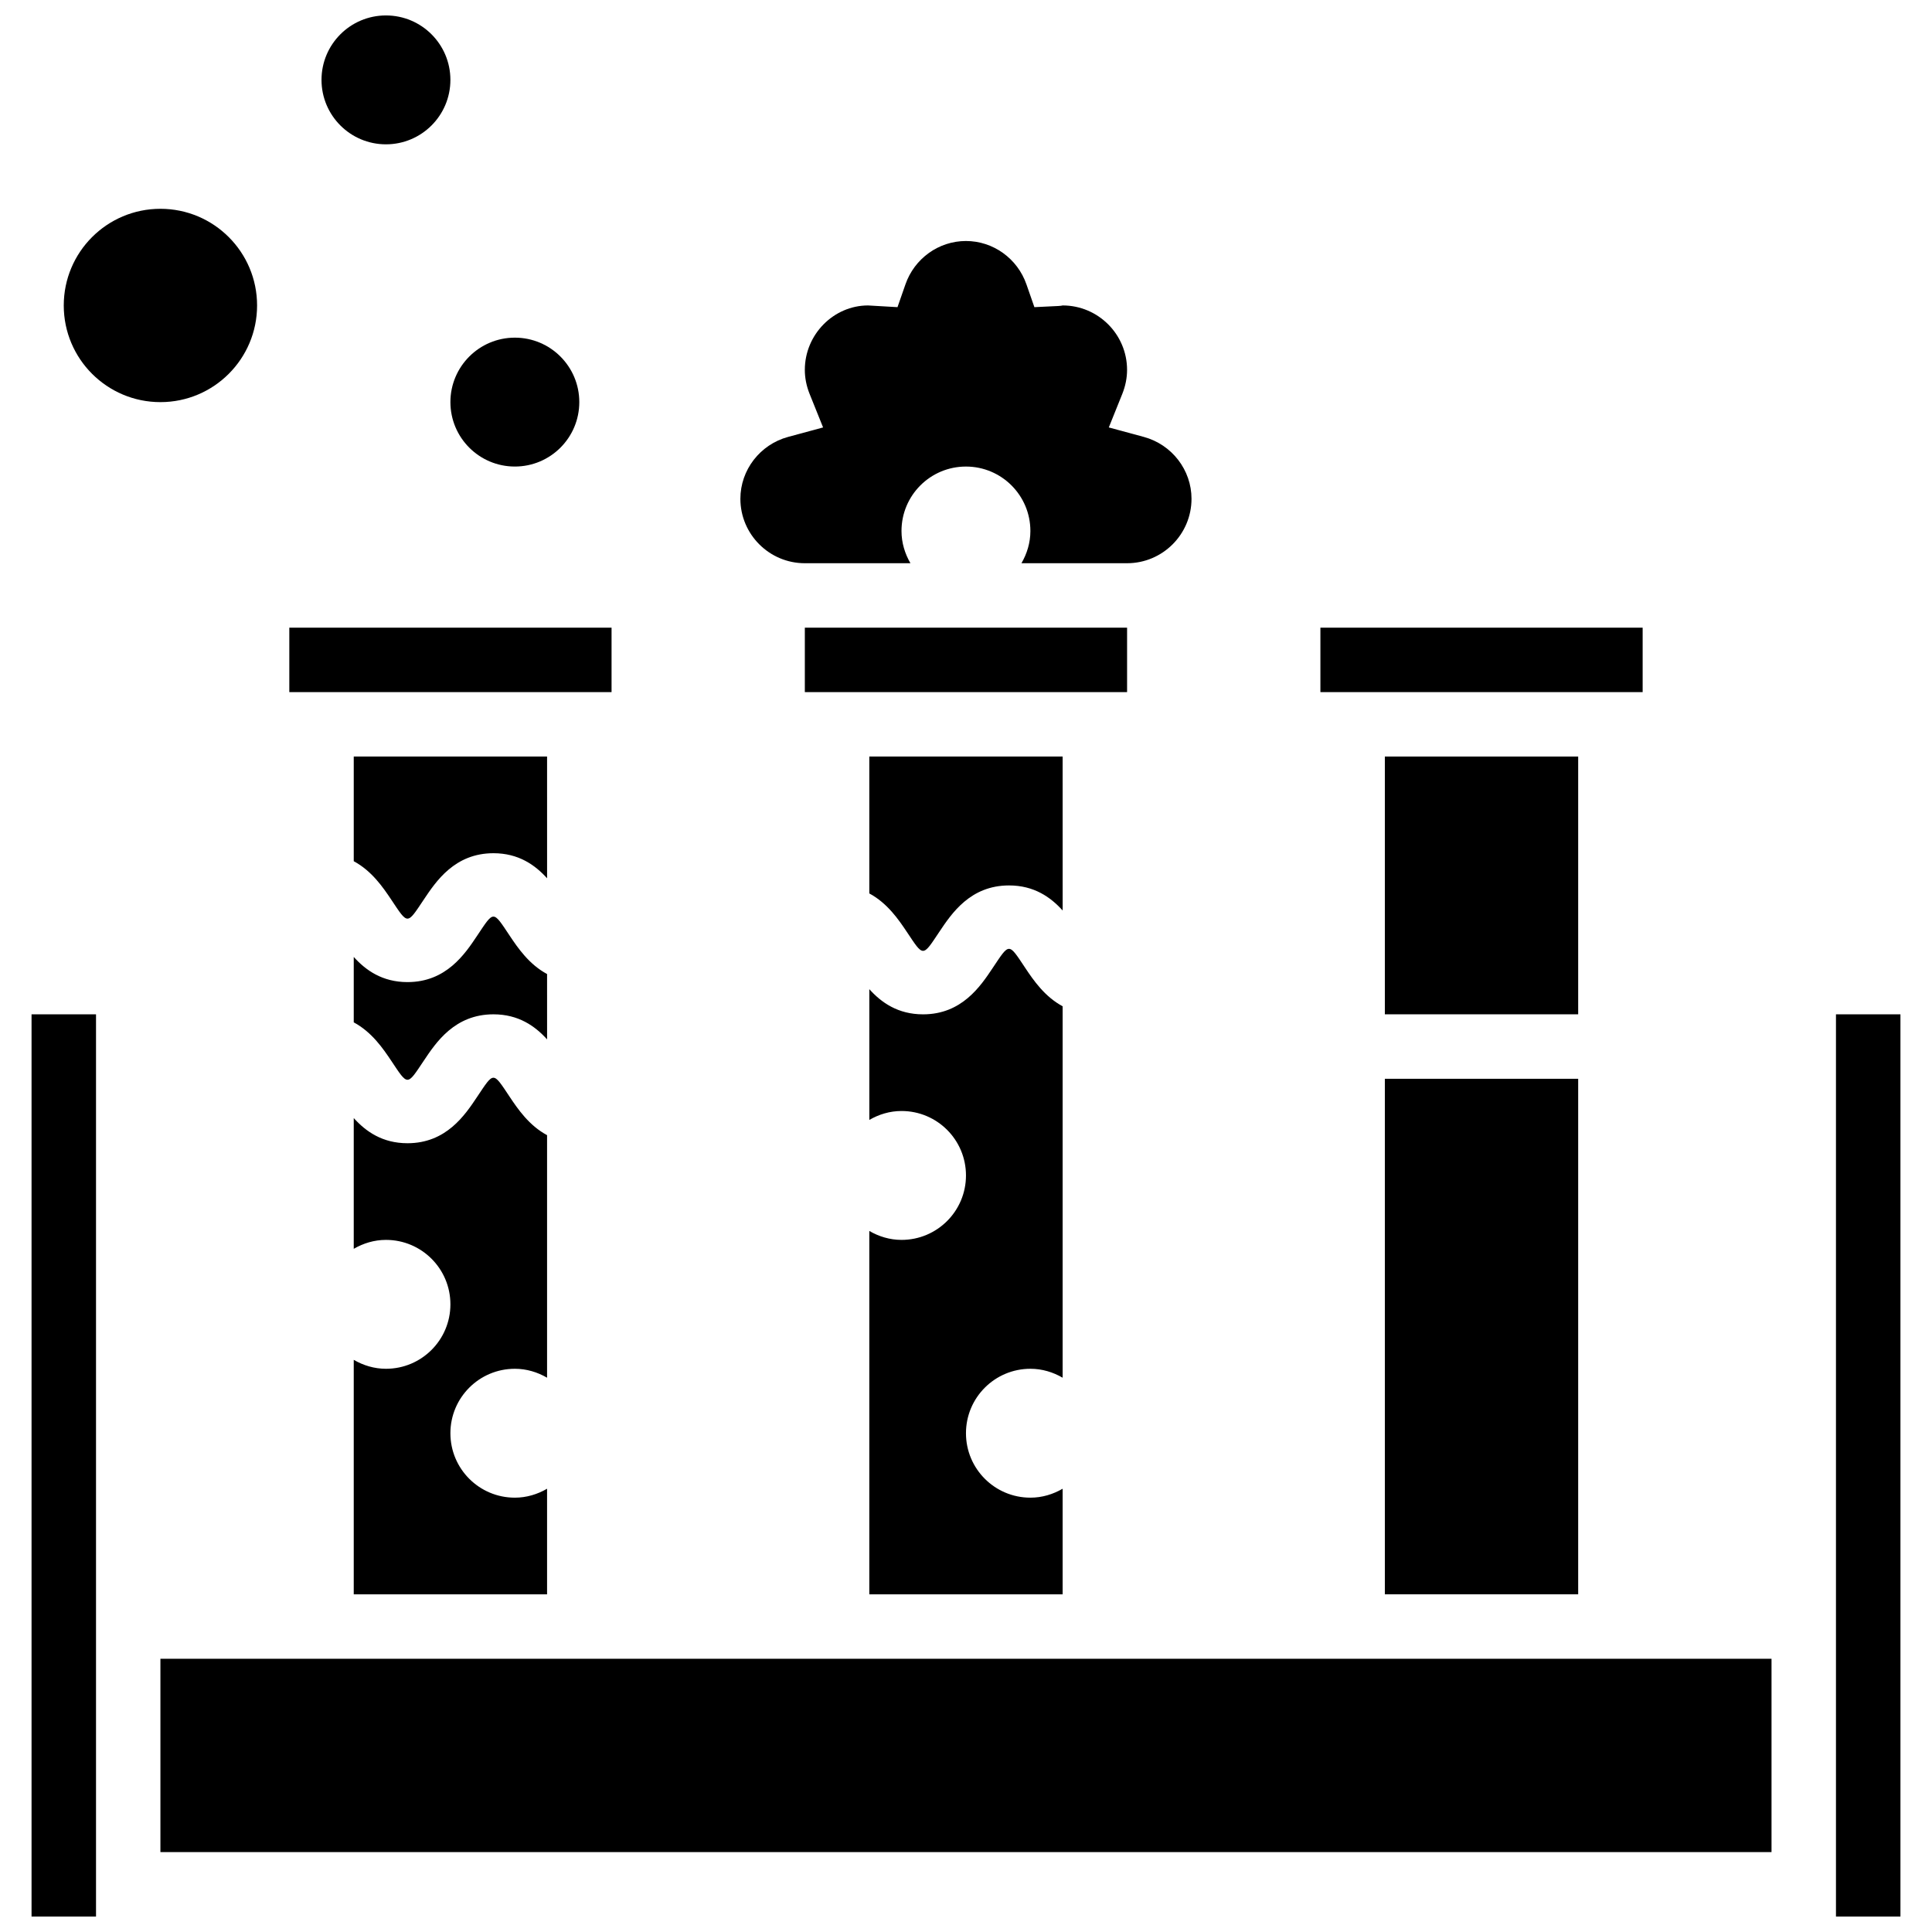 <?xml version="1.0" encoding="UTF-8"?>
<!-- Uploaded to: ICON Repo, www.iconrepo.com, Generator: ICON Repo Mixer Tools -->
<svg width="800px" height="800px" version="1.1" viewBox="144 144 512 512" xmlns="http://www.w3.org/2000/svg">
 <defs>
  <clipPath id="c">
   <path d="m152 412h18v239.9h-18z"/>
  </clipPath>
  <clipPath id="b">
   <path d="m630 412h18v239.9h-18z"/>
  </clipPath>
  <clipPath id="a">
   <path d="m229 148.09h35v34.906h-35z"/>
  </clipPath>
 </defs>
 <path d="m357.29 310.34h85.398v17.078h-85.398z"/>
 <path d="m417.07 506.74c3.125 0 6.019 0.906 8.539 2.367v-98.434c-4.773-2.562-7.754-6.926-9.941-10.211-4.465-6.711-4.106-6.637-8.555 0-3.277 4.918-8.23 12.348-18.492 12.348-6.66 0-11.059-3.133-14.242-6.668v34.652c2.516-1.465 5.41-2.367 8.535-2.367 9.438 0 17.078 7.641 17.078 17.078s-7.641 17.078-17.078 17.078c-3.125 0-6.019-0.906-8.539-2.367v96.297h51.234v-27.984c-2.516 1.461-5.41 2.367-8.539 2.367-9.438 0-17.078-7.641-17.078-17.078s7.644-17.078 17.078-17.078z"/>
 <path d="m425.61 344.49h-51.234v36.281c4.781 2.562 7.762 6.926 9.957 10.211 4.449 6.668 4.117 6.668 8.574 0 3.277-4.906 8.23-12.332 18.496-12.332 6.637 0 11.031 3.117 14.211 6.644z"/>
 <path d="m357.29 293.26h27.984c-1.461-2.519-2.367-5.414-2.367-8.539 0-9.438 7.641-17.078 17.078-17.078s17.078 7.641 17.078 17.078c0 3.125-0.906 6.019-2.367 8.539h27.988c9.418 0 17.078-7.66 17.078-17.078 0-7.633-5.199-14.379-12.645-16.395l-9.273-2.512 3.586-8.914c0.824-2.074 1.254-4.207 1.254-6.336 0-9.418-7.66-17.078-17.078-17.078-0.152 0.059-0.613 0.121-1.102 0.145l-6.379 0.309-2.102-6.027c-2.391-6.883-8.84-11.504-16.039-11.504s-13.645 4.621-16.035 11.504l-2.102 6.027-7.805-0.453c-9.094 0-16.754 7.66-16.754 17.078 0 2.125 0.426 4.262 1.254 6.336l3.586 8.914-9.273 2.512c-7.441 2.016-12.645 8.762-12.645 16.395 0 9.418 7.66 17.078 17.078 17.078z"/>
 <path d="m493.92 310.34h85.398v17.078h-85.398z"/>
 <path d="m511 344.49h51.234v68.312h-51.234z"/>
 <path d="m511 429.89h51.234v136.62h-51.234z"/>
 <path d="m220.67 310.34h85.398v17.078h-85.398z"/>
 <g clip-path="url(#c)">
  <path d="m152.36 412.81h17.086v239.1h-17.086z"/>
 </g>
 <path d="m288.98 344.49h-51.234v27.742c4.781 2.562 7.762 6.926 9.957 10.211 4.449 6.668 4.117 6.668 8.574 0 3.277-4.906 8.23-12.332 18.496-12.332 6.637 0 11.031 3.117 14.211 6.644z"/>
 <path d="m186.51 583.59h426.96v51.234h-426.96z"/>
 <g clip-path="url(#b)">
  <path d="m630.55 412.81h17.086v239.1h-17.086z"/>
 </g>
 <path d="m280.44 506.74c3.125 0 6.019 0.906 8.539 2.367v-64.277c-4.773-2.562-7.754-6.926-9.941-10.211-4.465-6.711-4.117-6.637-8.555 0-3.277 4.918-8.23 12.348-18.496 12.348-6.66 0-11.059-3.133-14.242-6.668v34.652c2.519-1.461 5.414-2.367 8.539-2.367 9.438 0 17.078 7.641 17.078 17.078s-7.641 17.078-17.078 17.078c-3.125 0-6.019-0.906-8.539-2.367v62.141h51.234v-27.984c-2.519 1.461-5.414 2.367-8.539 2.367-9.438 0-17.078-7.641-17.078-17.078s7.644-17.078 17.078-17.078z"/>
 <path d="m288.98 402.13c-4.773-2.562-7.754-6.926-9.941-10.211-4.465-6.711-4.117-6.637-8.555 0-3.277 4.918-8.23 12.348-18.496 12.348-6.66 0-11.059-3.133-14.242-6.668v17.336c4.781 2.562 7.762 6.926 9.957 10.211 4.449 6.668 4.117 6.668 8.574 0 3.277-4.914 8.23-12.34 18.496-12.34 6.637 0 11.031 3.117 14.211 6.644z"/>
 <path d="m212.13 224.95c0 14.148-11.469 25.617-25.617 25.617-14.148 0-25.617-11.469-25.617-25.617 0-14.148 11.469-25.617 25.617-25.617 14.148 0 25.617 11.469 25.617 25.617"/>
 <path d="m297.52 250.56c0 9.434-7.644 17.078-17.078 17.078-9.43 0-17.078-7.644-17.078-17.078 0-9.43 7.648-17.078 17.078-17.078 9.434 0 17.078 7.648 17.078 17.078"/>
 <g clip-path="url(#a)">
  <path d="m263.36 165.17c0 9.434-7.644 17.078-17.078 17.078s-17.078-7.644-17.078-17.078 7.644-17.078 17.078-17.078 17.078 7.644 17.078 17.078"/>
 </g>
</svg>